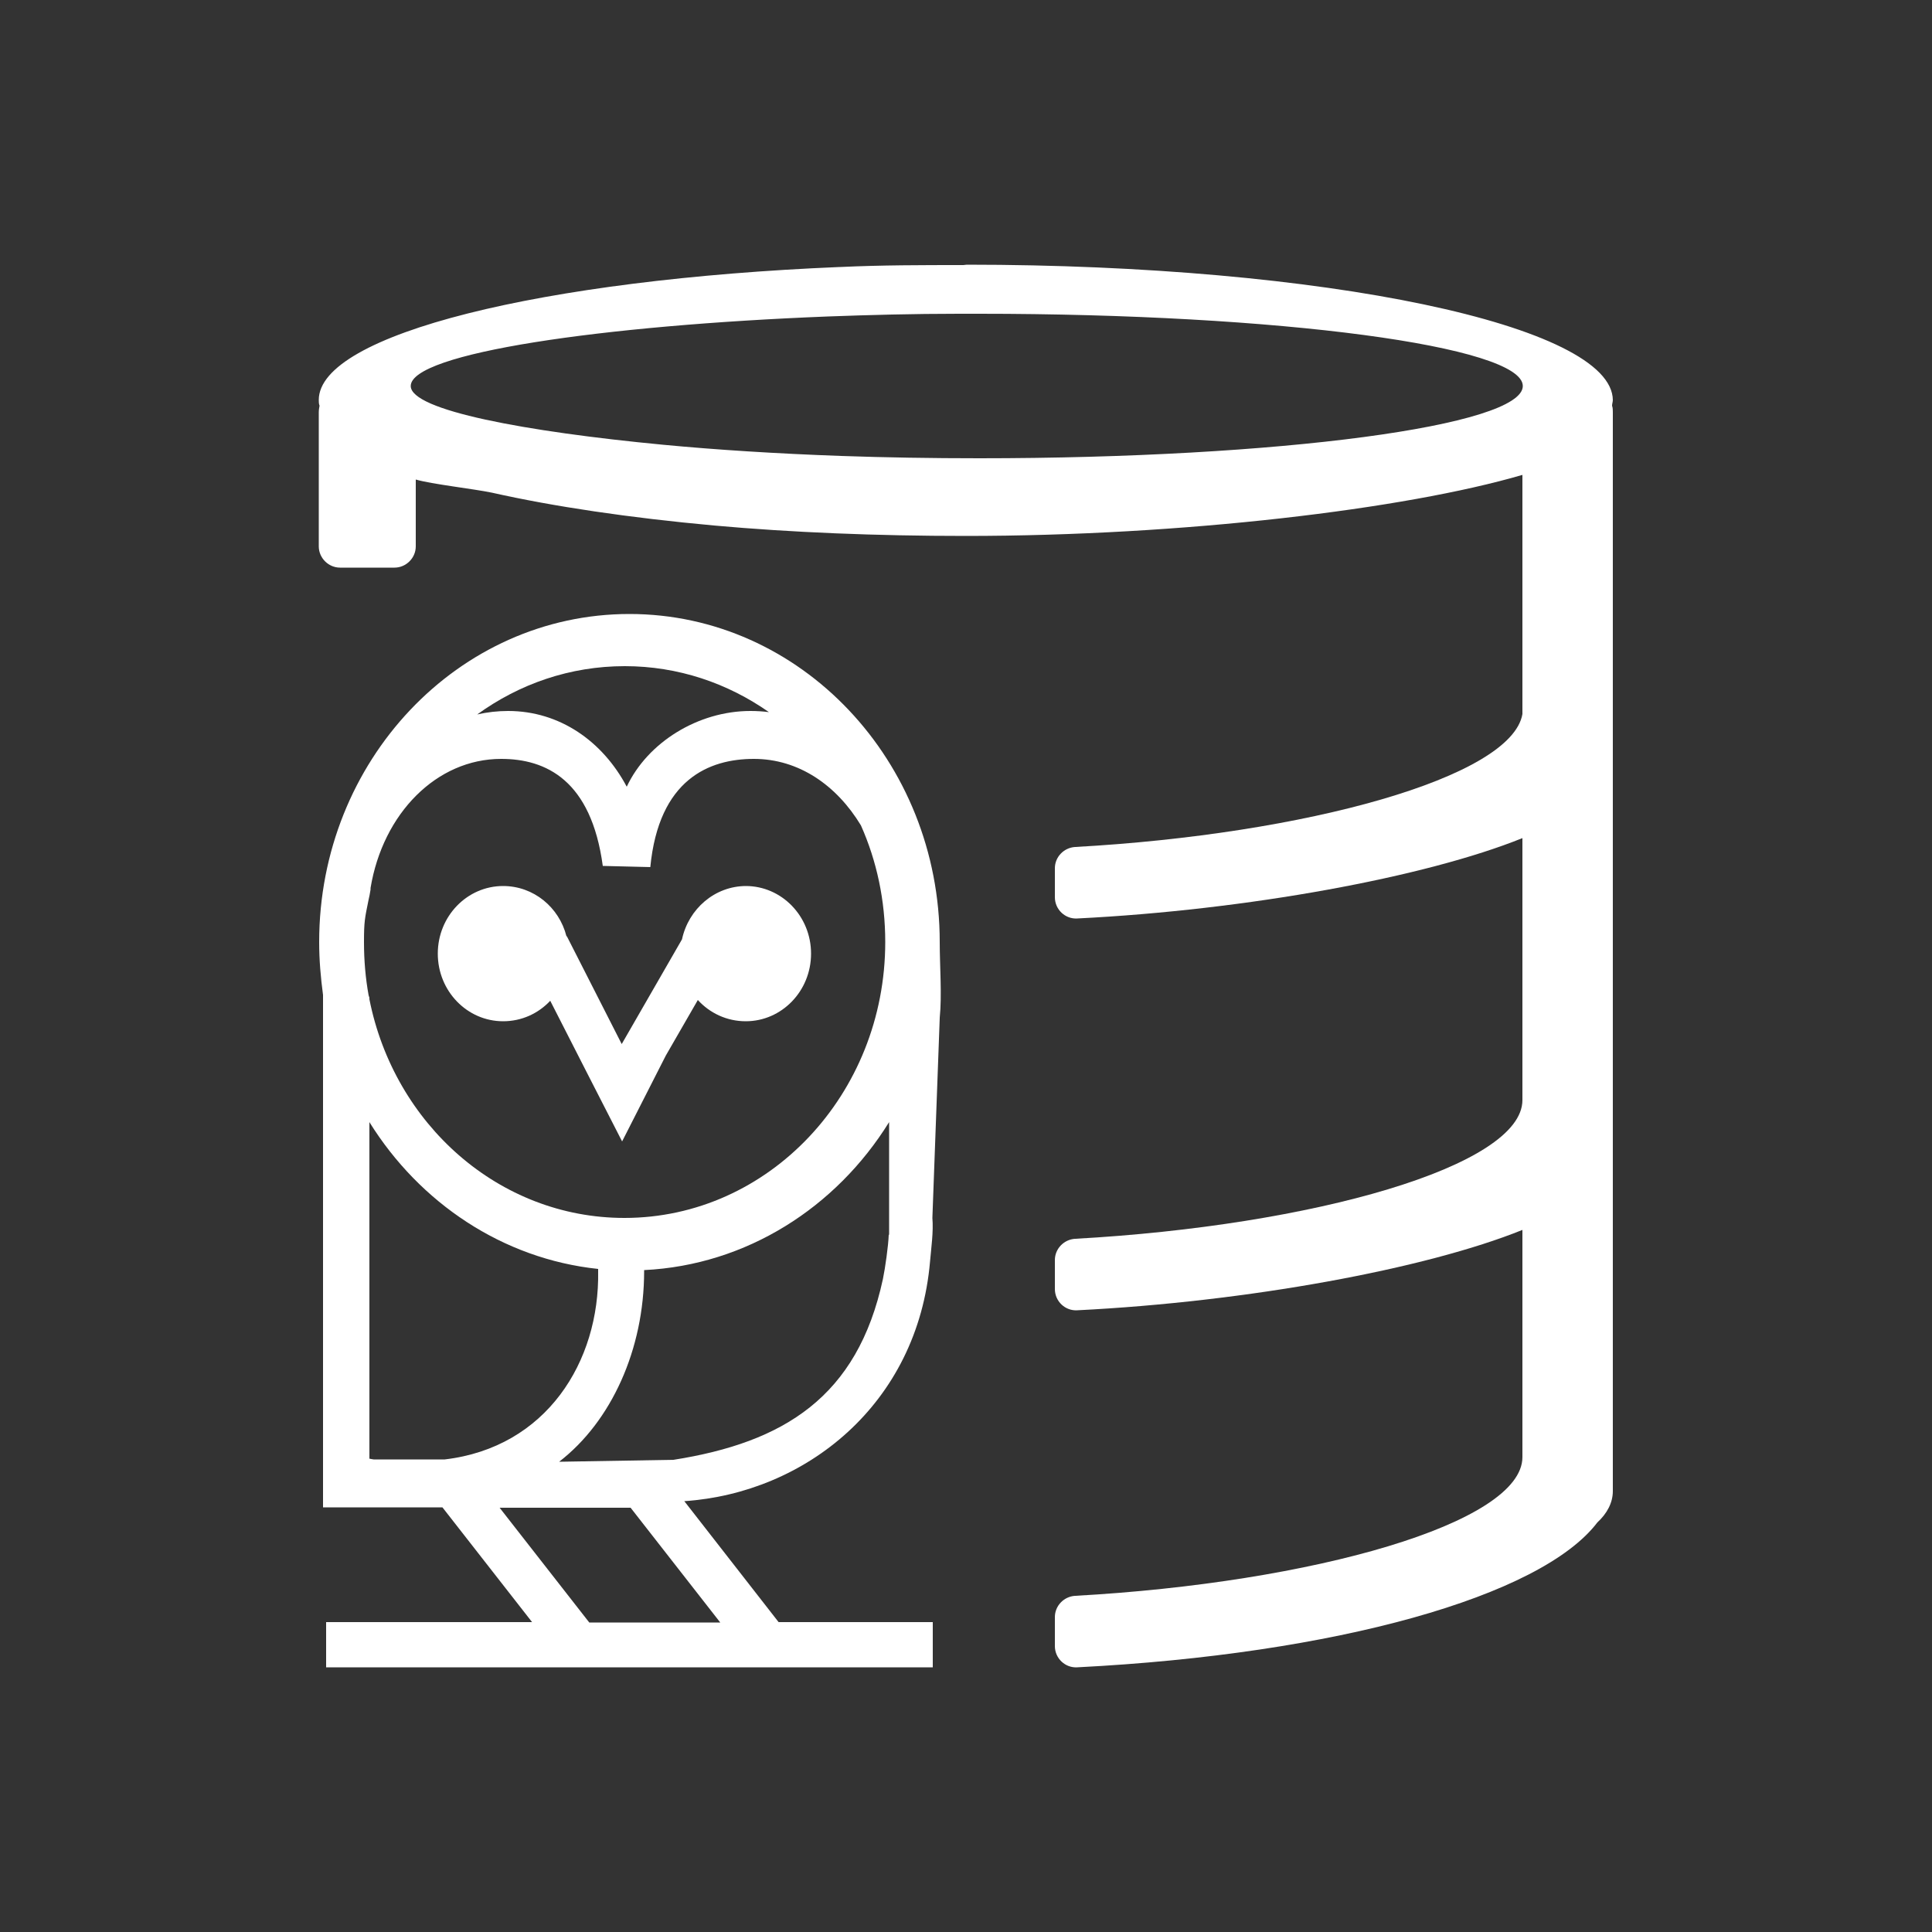 <?xml version="1.0" encoding="UTF-8"?>
<svg id="Layer_2" data-name="Layer 2" xmlns="http://www.w3.org/2000/svg" viewBox="0 0 50 50">
  <rect x="0" y="0" width="50" height="50" fill="#333333" stroke="none"/>
  <defs>
    <style>
      .cls-1 {
        fill: #ffffff;
      }

      .cls-1, .cls-2 {
        stroke-width: 0px;
      }

      .cls-2 {
        fill: none;
      }
    </style>
  </defs>
  <g id="Layer_1-2" data-name="Layer 1">
    <path class="cls-1" d="m19.31,22.93c-.81,0-1.49.59-1.66,1.38l-1.56,2.71-1.42-2.79h-.01c-.19-.75-.85-1.3-1.64-1.3-.93,0-1.69.78-1.69,1.75s.76,1.75,1.69,1.75c.48,0,.91-.2,1.22-.53l1,1.96h0s.86,1.68.86,1.68l1.13-2.22.83-1.44c.31.34.75.55,1.24.55.93,0,1.69-.78,1.69-1.75s-.76-1.75-1.69-1.75Z"/>
    <path class="cls-1" d="m24.32,26.34c.06-.59,0-1.33,0-1.96,0-4.69-3.6-8.49-8.03-8.49s-8.03,3.8-8.03,8.49c0,.47.04.92.1,1.37h0v13.26h3.09l2.32,2.97h-5.33v1.17h15.7v-1.17h-3.99l-2.44-3.13h0c3.12-.21,6.04-2.49,6.36-6.21.03-.35.09-.76.06-1.12l.19-5.17Zm-8.15-9.1c1.38,0,2.66.44,3.73,1.19-.16-.02-.31-.03-.48-.03-1.35,0-2.66.81-3.2,1.96-.62-1.17-1.73-1.96-3.07-1.96-.27,0-.54.03-.8.09,1.09-.79,2.4-1.25,3.82-1.25Zm-6.75,7.14c0-.53.02-.61.12-1.1.02-.08.03-.14.05-.26,0,0,0-.04,0-.04.32-1.93,1.71-3.34,3.38-3.34,1.16,0,2.33.55,2.63,2.77l1.23.03c.22-2.27,1.52-2.8,2.68-2.8s2.14.68,2.77,1.72c.41.92.63,1.94.63,3.02,0,3.94-3.02,7.14-6.75,7.14-3.25,0-5.96-2.43-6.6-5.66v-.04s-.02-.06-.02-.06c-.08-.44-.12-.9-.12-1.37Zm.25,13.39s-.07-.01-.11-.02v-8.71c1.3,2.09,3.45,3.54,5.92,3.8,0,.02,0,.05,0,.06.04,2.34-1.34,4.56-3.97,4.87h-1.84Zm8.97,4.22h-3.39l-2.32-2.97h3.39l2.32,2.97Zm4.36-10.03c-.01.28-.09.85-.15,1.14-.66,3.06-2.57,4.23-5.42,4.68l-2.96.05c1.35-1.04,2.2-2.91,2.2-4.93,0,0,0-.01,0-.03,2.65-.13,4.97-1.62,6.34-3.83v2.91Z"/>
    <path class="cls-1" d="m41.74,10.36c0-1.94-7.48-3.51-16.72-3.51-.03,0-.06.01-.09.01-1.06,0-2.12,0-3.18.05,0,0-.01,0-.02,0,0,0,0,0,0,0-7.69.32-13.48,1.74-13.48,3.44,0,.05,0,.1.02.15-.01.05-.02.11-.02.17v3.47c0,.3.25.55.55.55h1.41c.3,0,.55-.25.55-.55v-1.73c.41.12,1.49.24,1.97.34,1.6.36,3.56.65,5.75.85,2,.18,4.2.27,6.51.27,5.6,0,11.37-.69,14.41-1.58v6.19c-.28,1.64-5.61,3.11-11.58,3.44-.29.02-.52.26-.52.55v.75c0,.32.27.57.58.55,4.4-.22,9.02-1.07,11.52-2.08v6.78c0,1.71-5.42,3.25-11.58,3.59-.29.02-.52.26-.52.55v.75c0,.32.27.57.58.55,4.4-.22,9.02-1.07,11.52-2.08v5.88c0,1.71-5.42,3.25-11.58,3.59-.29.02-.52.26-.52.55v.75c0,.32.27.57.58.55,6.68-.34,12-1.83,13.46-3.75.25-.23.4-.51.4-.81V10.67c0-.06,0-.11-.02-.17,0-.05.02-.1.02-.15Zm-16.39,1.5c-1.24,0-2.43-.02-3.58-.06-1.68-.06-3.24-.16-4.61-.29-3.56-.34-6.53-.89-6.53-1.52,0-.85,4.94-1.57,10.8-1.8,1.08-.04,2.21-.07,3.38-.07.18,0,.35,0,.53,0,7.77,0,14.07.84,14.07,1.87s-6.3,1.87-14.07,1.87Z"/>
    <rect class="cls-2" width="50" height="50"/>
  </g>
</svg>